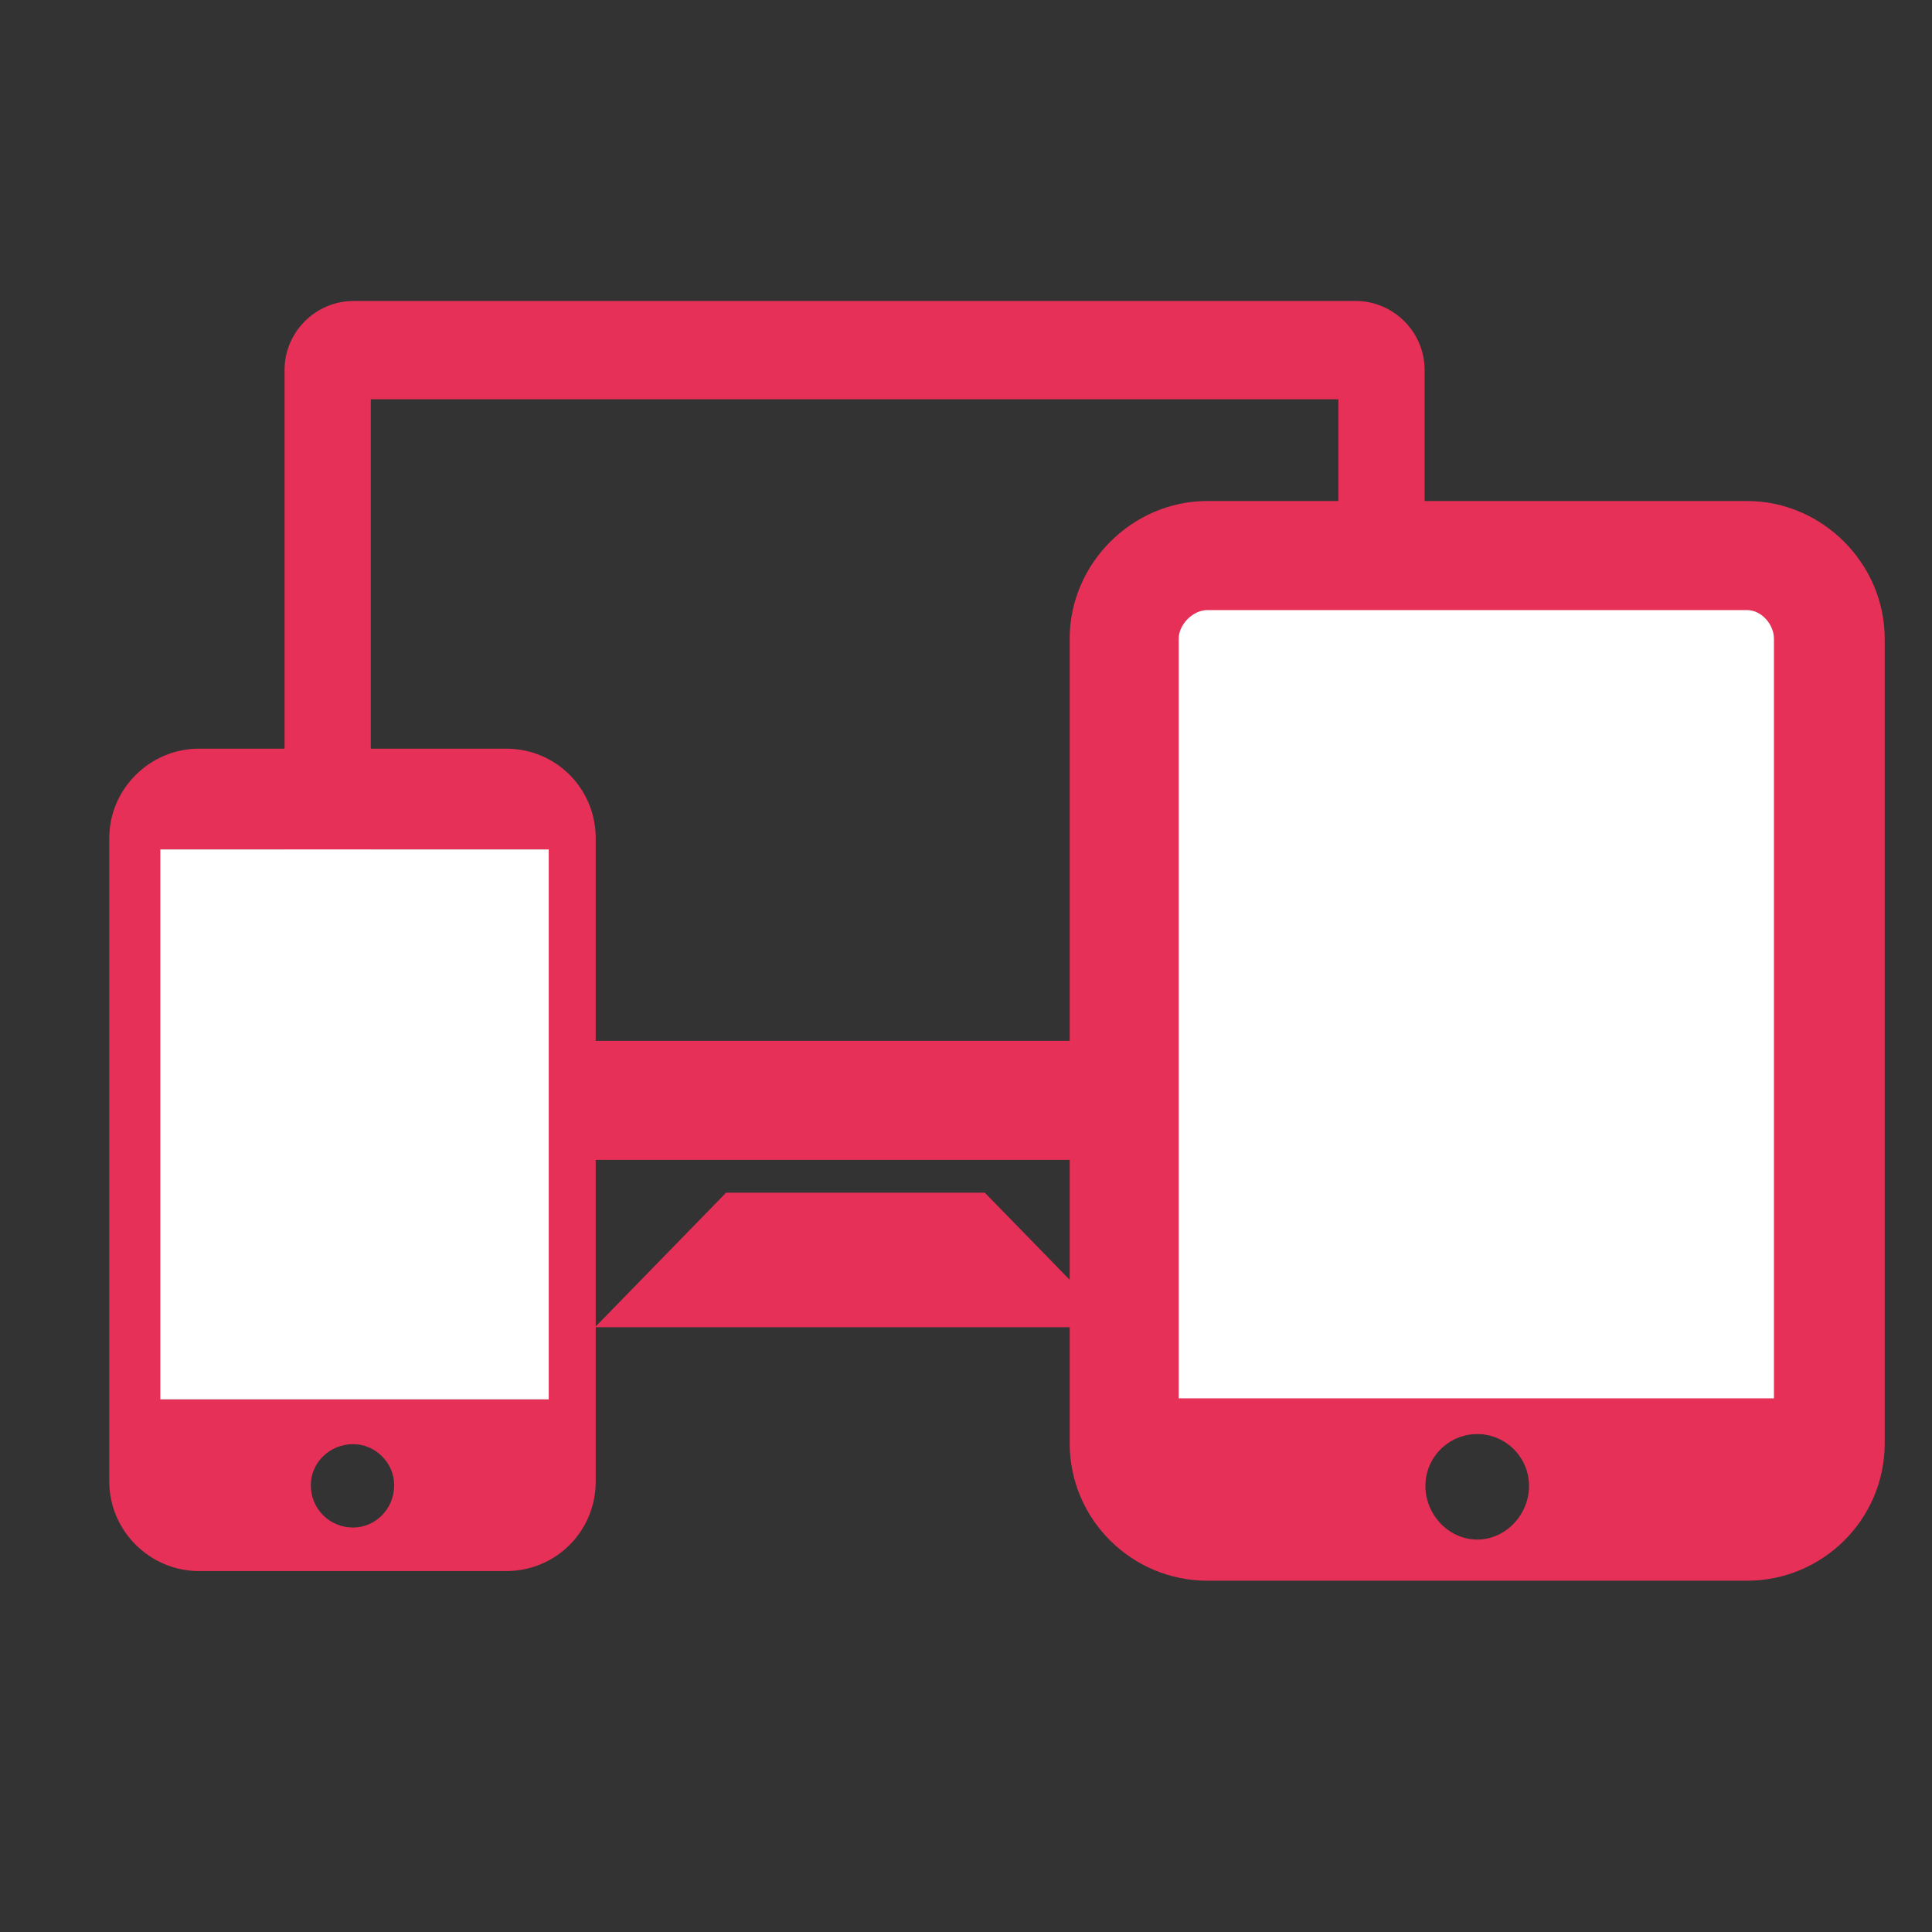 <svg xmlns="http://www.w3.org/2000/svg" xmlns:xlink="http://www.w3.org/1999/xlink" id="Layer_1" x="0px" y="0px" viewBox="0 0 6745.98 6745.98" style="enable-background:new 0 0 6745.98 6745.98;" xml:space="preserve"><rect x="0" y="0" width="6745.98" height="6745.98" fill="#333333" stroke="none"/><style type="text/css">	.st0{fill:#E73057;}	.st1{fill-rule:evenodd;clip-rule:evenodd;fill:#E73057;}	.st2{fill-rule:evenodd;clip-rule:evenodd;fill:#FFFFFF;}	.st3{fill:#FFFFFF;}</style><g>	<g>		<polygon class="st0" points="3896.33,4634.19 3896.33,4634.19 2077.64,4634.19 2535.33,4164.49 3438.63,4164.49   "></polygon>		<path class="st0" d="M4673.1,3634.38L4673.1,3634.38H1294.65V1394.14H4673.1V3634.38z M4733.46,1050.97H1234.48   c-132.38,0-240.88,108.32-240.88,240.88v2517.23c0,132.56,108.5,240.84,240.88,240.84h3498.98   c132.41,0,240.87-108.28,240.87-240.84V1291.85C4974.33,1159.29,4865.86,1050.97,4733.46,1050.97L4733.46,1050.97z"></path>	</g>	<g>		<path class="st1" d="M6100.32,1749.41h-1884.8c-262.11,0-480.56,218.46-480.56,480.78v2808.56   c0,268.31,218.46,480.59,480.56,480.59h1884.8c262.33,0,480.56-212.27,480.56-480.59V2230.19   C6580.88,1967.87,6362.65,1749.41,6100.32,1749.41z M5157.92,5375.68c-99.79,0-180.83-87.29-180.83-187.27   c0-99.73,81.04-181.03,180.83-181.03c99.98,0,181.06,81.3,181.06,181.03C5338.97,5288.39,5257.9,5375.68,5157.92,5375.68z"></path>		<path class="st2" d="M4115.73,2230.2c0-50.05,49.89-99.98,99.79-99.98h1884.8c50.12,0,93.76,49.92,93.76,99.98v2652.46H4115.73   V2230.2z"></path>	</g>	<path class="st0" d="M1767.3,2614.12H694.35c-169.41,0-312.79,139.03-312.79,312.82v2245.99c0,173.74,143.38,312.8,312.79,312.8  H1767.3c173.74,0,312.79-139.06,312.79-312.8v-226v-65.11V3113.71V3092v-165.06C2080.1,2753.15,1941.04,2614.12,1767.3,2614.12z   M1232.99,5333.65c-82.62,0-147.71-65.22-147.71-147.69c0-78.29,65.09-143.38,147.71-143.38c78.14,0,143.38,65.09,143.38,143.38  C1376.37,5268.42,1311.13,5333.65,1232.99,5333.65z M1901.99,3092v21.71v1768.12v4.35H559.64V2966h1342.34V3092z"></path>	<rect x="559.64" y="2966" class="st3" width="1356.35" height="1920.17"></rect></g></svg>